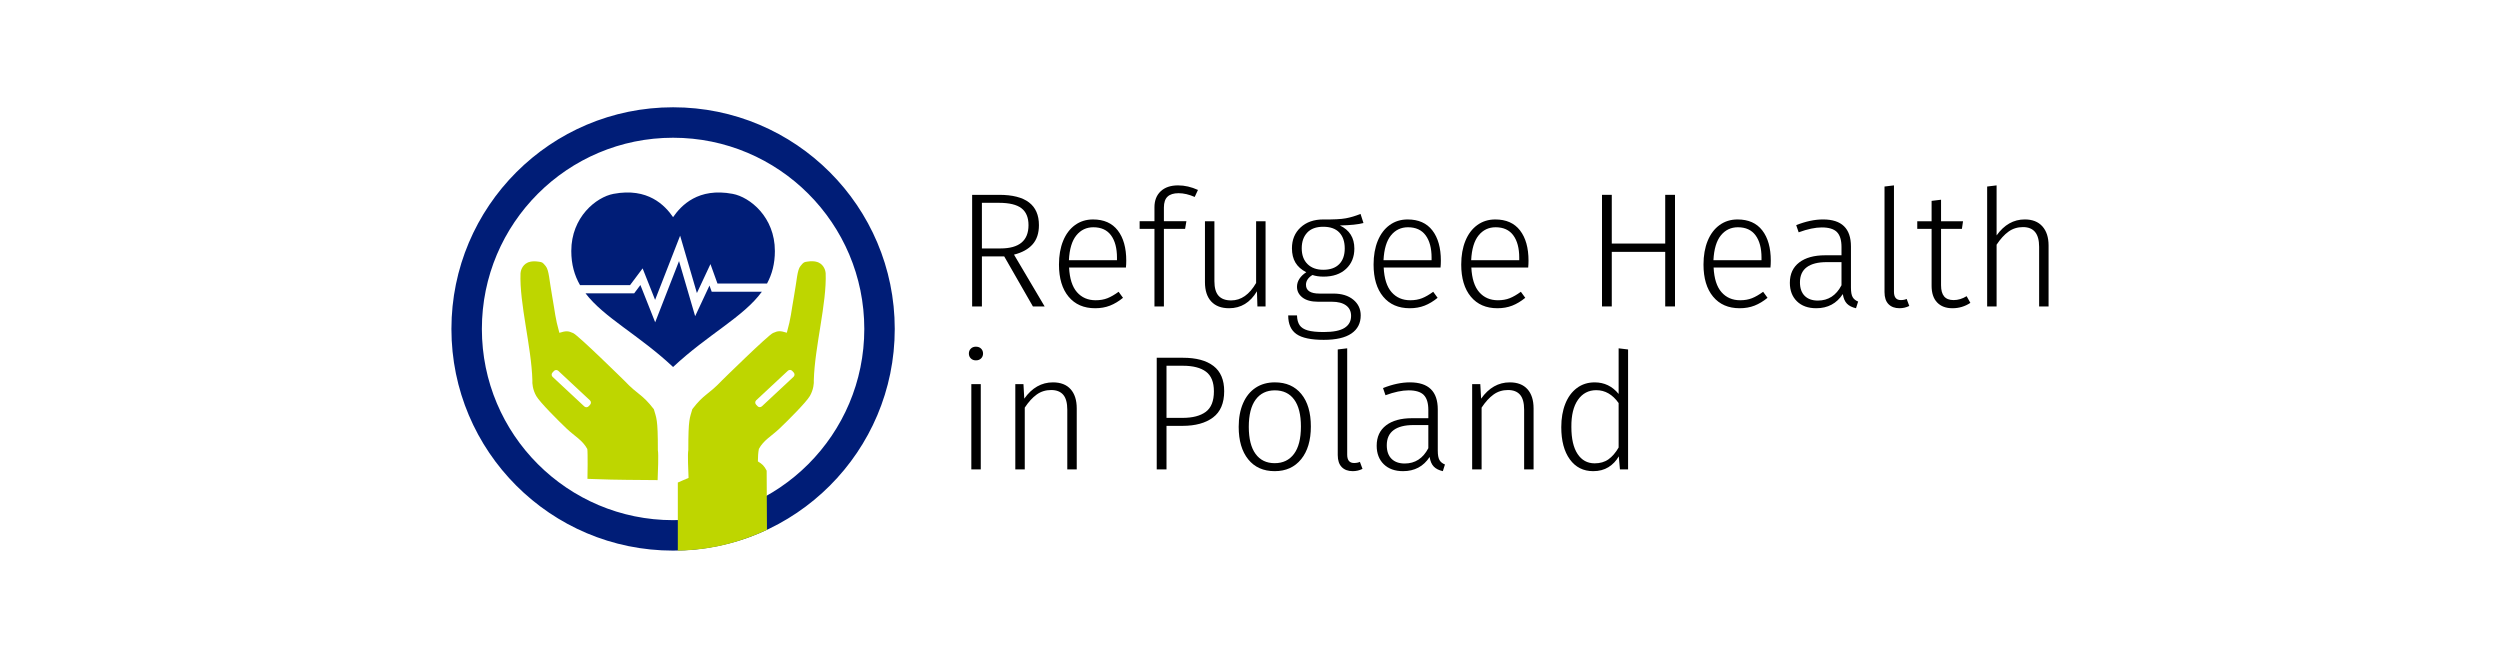 <?xml version="1.0" encoding="UTF-8"?>
<svg id="Warstwa_1" data-name="Warstwa 1" xmlns="http://www.w3.org/2000/svg" viewBox="0 0 380 100">
  <defs>
    <style>
      .cls-1, .cls-2 {
        fill-rule: evenodd;
      }

      .cls-1, .cls-3 {
        fill: #001d77;
      }

      .cls-2 {
        fill: #bed600;
      }
    </style>
  </defs>
  <g>
    <path d="M152.644,38.976h-3.393v7.603h-1.486v-16.964h4.111c4.028,0,6.042,1.536,6.042,4.607,0,1.222-.322,2.196-.966,2.922-.644.727-1.585,1.247-2.823,1.56l4.656,7.876h-1.783l-4.359-7.603ZM152.074,37.763c2.84,0,4.259-1.18,4.259-3.541,0-1.155-.355-2.01-1.065-2.564-.71-.553-1.857-.83-3.442-.83h-2.576v6.934h2.823Z"/>
    <path d="M171.143,40.66h-8.643c.083,1.684.483,2.935,1.201,3.752.718.817,1.663,1.226,2.836,1.226.677,0,1.275-.103,1.795-.31.52-.206,1.085-.532,1.697-.978l.668.917c-.644.528-1.304.924-1.981,1.189-.677.264-1.428.396-2.254.396-1.717,0-3.063-.586-4.037-1.758-.974-1.172-1.461-2.798-1.461-4.879,0-1.37.21-2.571.632-3.603.421-1.031,1.023-1.833,1.808-2.402.784-.57,1.697-.854,2.736-.854,1.651,0,2.906.557,3.764,1.672.858,1.114,1.288,2.646,1.288,4.594,0,.363-.017.71-.05,1.04ZM169.781,39.175c0-1.453-.301-2.588-.904-3.405-.603-.817-1.498-1.226-2.687-1.226-1.057,0-1.919.413-2.588,1.238-.668.826-1.044,2.08-1.127,3.764h7.305v-.371Z"/>
    <path d="M177.47,29.888c-.372.346-.557.9-.557,1.659v2.08h3.418l-.198,1.164h-3.22v11.788h-1.436v-11.788h-2.254v-1.164h2.254v-2.13c0-1.024.318-1.833.953-2.427.635-.594,1.515-.892,2.637-.892,1.007,0,2.014.232,3.022.693l-.495,1.065c-.859-.38-1.676-.57-2.452-.57-.743,0-1.3.173-1.671.52Z"/>
    <path d="M192.366,46.579h-1.238l-.074-2.304c-1.024,1.718-2.435,2.576-4.235,2.576-1.172,0-2.076-.342-2.712-1.028-.636-.684-.953-1.663-.953-2.934v-9.262h1.436v9.113c0,1.007.211,1.746.632,2.216.421.47,1.061.706,1.919.706,1.502,0,2.765-.883,3.789-2.649v-9.386h1.436v12.952Z"/>
    <path d="M207.249,33.899c-.792.215-1.989.339-3.591.372,1.469.693,2.204,1.866,2.204,3.516,0,1.271-.421,2.299-1.263,3.083-.842.785-1.981,1.177-3.418,1.177-.644,0-1.205-.082-1.684-.248-.314.182-.557.401-.73.657-.174.256-.26.533-.26.83,0,.892.685,1.337,2.055,1.337h2.105c1.271,0,2.282.31,3.034.929.751.619,1.127,1.415,1.127,2.39,0,1.189-.471,2.105-1.412,2.749s-2.344.966-4.21.966c-1.932,0-3.315-.294-4.148-.88-.834-.586-1.251-1.531-1.251-2.835h1.337c.016.627.149,1.122.396,1.486.248.363.66.628,1.238.793.578.165,1.387.247,2.427.247,1.453,0,2.509-.21,3.17-.631.66-.421.99-1.028.99-1.82,0-.693-.256-1.226-.768-1.597-.512-.372-1.23-.557-2.155-.557h-2.105c-1.024,0-1.812-.215-2.365-.644-.553-.429-.83-.974-.83-1.634,0-.429.124-.834.372-1.213s.594-.71,1.04-.991c-.743-.38-1.292-.866-1.647-1.461-.355-.595-.532-1.321-.532-2.18,0-1.304.437-2.361,1.312-3.17.875-.808,2.022-1.213,3.442-1.213,1.568.017,2.712-.041,3.43-.174.718-.132,1.465-.354,2.241-.669l.446,1.387ZM198.693,35.361c-.553.594-.83,1.387-.83,2.377,0,1.024.293,1.825.879,2.402.586.578,1.382.867,2.39.867,1.057,0,1.866-.285,2.427-.854.561-.57.842-1.366.842-2.39,0-1.04-.277-1.849-.83-2.427-.553-.578-1.366-.867-2.439-.867-1.073,0-1.886.297-2.439.892Z"/>
    <path d="M218.963,40.66h-8.643c.083,1.684.483,2.935,1.201,3.752.718.817,1.663,1.226,2.836,1.226.677,0,1.275-.103,1.795-.31.52-.206,1.085-.532,1.697-.978l.668.917c-.644.528-1.304.924-1.981,1.189-.677.264-1.428.396-2.254.396-1.717,0-3.063-.586-4.037-1.758-.974-1.172-1.461-2.798-1.461-4.879,0-1.37.21-2.571.632-3.603.421-1.031,1.023-1.833,1.808-2.402.784-.57,1.697-.854,2.736-.854,1.651,0,2.906.557,3.764,1.672.858,1.114,1.288,2.646,1.288,4.594,0,.363-.017.71-.05,1.04ZM217.601,39.175c0-1.453-.301-2.588-.904-3.405-.603-.817-1.498-1.226-2.687-1.226-1.057,0-1.919.413-2.588,1.238-.668.826-1.044,2.08-1.127,3.764h7.305v-.371Z"/>
    <path d="M232.286,40.66h-8.643c.083,1.684.483,2.935,1.201,3.752.718.817,1.663,1.226,2.836,1.226.677,0,1.275-.103,1.795-.31.52-.206,1.085-.532,1.697-.978l.668.917c-.644.528-1.304.924-1.981,1.189-.677.264-1.428.396-2.254.396-1.717,0-3.063-.586-4.037-1.758-.974-1.172-1.461-2.798-1.461-4.879,0-1.37.21-2.571.632-3.603.421-1.031,1.023-1.833,1.808-2.402.784-.57,1.697-.854,2.736-.854,1.651,0,2.906.557,3.764,1.672.858,1.114,1.288,2.646,1.288,4.594,0,.363-.017.71-.05,1.04ZM230.924,39.175c0-1.453-.301-2.588-.904-3.405-.603-.817-1.498-1.226-2.687-1.226-1.057,0-1.919.413-2.588,1.238-.668.826-1.044,2.08-1.127,3.764h7.305v-.371Z"/>
    <path d="M253.113,38.283h-8.123v8.296h-1.486v-16.964h1.486v7.405h8.123v-7.405h1.486v16.964h-1.486v-8.296Z"/>
    <path d="M269.111,40.66h-8.643c.083,1.684.483,2.935,1.201,3.752.718.817,1.663,1.226,2.836,1.226.677,0,1.275-.103,1.795-.31.52-.206,1.085-.532,1.697-.978l.668.917c-.644.528-1.304.924-1.981,1.189-.677.264-1.428.396-2.254.396-1.717,0-3.063-.586-4.037-1.758-.974-1.172-1.461-2.798-1.461-4.879,0-1.37.21-2.571.632-3.603.421-1.031,1.023-1.833,1.808-2.402.784-.57,1.697-.854,2.736-.854,1.651,0,2.906.557,3.764,1.672.858,1.114,1.288,2.646,1.288,4.594,0,.363-.017.71-.05,1.04ZM267.749,39.175c0-1.453-.301-2.588-.904-3.405-.603-.817-1.498-1.226-2.687-1.226-1.057,0-1.919.413-2.588,1.238-.668.826-1.044,2.08-1.127,3.764h7.305v-.371Z"/>
    <path d="M281.605,45.168c.173.297.45.52.83.669l-.322,1.015c-.594-.132-1.053-.363-1.375-.693-.322-.33-.532-.817-.631-1.461-.941,1.436-2.287,2.154-4.037,2.154-1.238,0-2.216-.351-2.935-1.052-.718-.702-1.077-1.638-1.077-2.811,0-1.337.474-2.369,1.424-3.096.949-.727,2.266-1.09,3.95-1.09h2.476v-1.263c0-1.04-.231-1.795-.693-2.265-.462-.471-1.23-.706-2.303-.706-.991,0-2.163.248-3.517.743l-.372-1.09c1.453-.578,2.815-.867,4.086-.867,2.823,0,4.235,1.371,4.235,4.111v6.241c0,.677.086,1.164.26,1.461ZM279.908,43.36v-3.516h-2.254c-1.321,0-2.328.256-3.021.767-.693.512-1.04,1.28-1.04,2.304,0,.891.239,1.577.718,2.055.479.479,1.147.718,2.006.718,1.585,0,2.782-.776,3.591-2.328Z"/>
    <path d="M287.053,46.232c-.405-.412-.607-1.023-.607-1.833v-16.047l1.436-.174v16.171c0,.842.347,1.263,1.04,1.263.347,0,.644-.057.891-.173l.396,1.065c-.463.231-.958.346-1.486.346-.71,0-1.267-.206-1.672-.619Z"/>
    <path d="M299.497,46.035c-.826.545-1.733.817-2.724.817s-1.767-.293-2.328-.879c-.561-.586-.842-1.432-.842-2.538v-8.643h-2.179v-1.164h2.179v-3.096l1.436-.174v3.269h3.343l-.173,1.164h-3.17v8.568c0,.759.157,1.325.47,1.697.313.371.793.557,1.437.557.677,0,1.337-.198,1.981-.594l.57,1.016Z"/>
    <path d="M310.442,34.407c.627.702.941,1.672.941,2.91v9.262h-1.436v-9.064c0-1.997-.817-2.996-2.452-2.996-.826,0-1.556.227-2.192.681-.636.454-1.242,1.119-1.82,1.993v9.386h-1.436v-18.227l1.436-.174v7.603c1.155-1.618,2.583-2.427,4.284-2.427,1.155,0,2.047.351,2.674,1.053Z"/>
    <path d="M149.127,52.993c.198.198.297.446.297.743,0,.297-.099.545-.297.743-.198.198-.463.297-.793.297-.314,0-.57-.099-.768-.297-.198-.198-.297-.446-.297-.743,0-.297.099-.545.297-.743.198-.198.454-.297.768-.297.33,0,.594.099.793.297ZM149.078,71.344h-1.436v-12.952h1.436v12.952Z"/>
    <path d="M162.735,59.159c.619.693.929,1.668.929,2.923v9.262h-1.436v-9.064c0-1.04-.207-1.799-.619-2.278-.413-.479-1.024-.718-1.833-.718-.826,0-1.556.227-2.192.681-.636.454-1.242,1.119-1.82,1.993v9.386h-1.436v-12.952h1.238l.124,2.204c1.172-1.651,2.625-2.476,4.359-2.476,1.172,0,2.068.347,2.687,1.04Z"/>
    <path d="M184.454,55.631c1.081.834,1.622,2.109,1.622,3.826,0,1.816-.566,3.149-1.697,3.999-1.131.851-2.679,1.275-4.643,1.275h-2.427v6.613h-1.486v-16.964h3.987c2.014,0,3.562.417,4.643,1.251ZM183.277,62.602c.825-.611,1.238-1.651,1.238-3.12,0-1.387-.401-2.382-1.201-2.984-.801-.602-1.977-.904-3.529-.904h-2.476v7.925h2.427c1.536,0,2.716-.305,3.541-.916Z"/>
    <path d="M197.802,59.89c.966,1.18,1.449,2.827,1.449,4.94,0,2.097-.491,3.752-1.473,4.966-.982,1.213-2.324,1.82-4.024,1.82-1.717,0-3.058-.598-4.024-1.795-.966-1.197-1.449-2.844-1.449-4.941,0-1.37.223-2.567.669-3.591.446-1.024,1.081-1.808,1.907-2.353.825-.545,1.799-.817,2.922-.817,1.717,0,3.058.591,4.024,1.771ZM190.856,60.745c-.693.941-1.04,2.32-1.04,4.136,0,1.8.343,3.17,1.028,4.111.685.941,1.655,1.411,2.91,1.411,1.255,0,2.233-.47,2.935-1.411.701-.941,1.052-2.328,1.052-4.161,0-1.799-.343-3.166-1.028-4.099-.685-.932-1.664-1.399-2.935-1.399-1.255,0-2.229.47-2.922,1.412Z"/>
    <path d="M203.944,70.997c-.405-.412-.607-1.023-.607-1.833v-16.047l1.436-.174v16.171c0,.842.347,1.263,1.04,1.263.347,0,.644-.057.891-.173l.396,1.065c-.463.231-.958.346-1.486.346-.71,0-1.267-.206-1.672-.619Z"/>
    <path d="M218.803,69.932c.173.297.45.52.83.669l-.322,1.015c-.594-.132-1.053-.363-1.375-.693-.322-.33-.532-.817-.631-1.461-.941,1.436-2.287,2.154-4.037,2.154-1.238,0-2.216-.351-2.935-1.052-.718-.702-1.077-1.638-1.077-2.811,0-1.337.474-2.369,1.424-3.096.949-.727,2.266-1.09,3.95-1.09h2.476v-1.263c0-1.04-.231-1.795-.693-2.265-.462-.471-1.23-.706-2.303-.706-.991,0-2.163.248-3.517.743l-.372-1.09c1.453-.578,2.815-.867,4.086-.867,2.823,0,4.235,1.371,4.235,4.111v6.241c0,.677.086,1.164.26,1.461ZM217.106,68.125v-3.516h-2.254c-1.321,0-2.328.256-3.021.767-.693.512-1.04,1.28-1.04,2.304,0,.891.239,1.577.718,2.055.479.479,1.147.718,2.006.718,1.585,0,2.782-.776,3.591-2.328Z"/>
    <path d="M232.175,59.159c.619.693.929,1.668.929,2.923v9.262h-1.436v-9.064c0-1.04-.207-1.799-.619-2.278-.413-.479-1.024-.718-1.833-.718-.826,0-1.556.227-2.192.681-.636.454-1.242,1.119-1.82,1.993v9.386h-1.436v-12.952h1.238l.124,2.204c1.172-1.651,2.625-2.476,4.359-2.476,1.172,0,2.068.347,2.687,1.04Z"/>
    <path d="M247.468,53.117v18.227h-1.238l-.174-1.981c-.396.693-.921,1.242-1.573,1.647-.652.404-1.424.606-2.315.606-1.502,0-2.687-.598-3.554-1.795s-1.3-2.827-1.3-4.891c0-1.337.202-2.518.607-3.541.404-1.024.99-1.824,1.758-2.402.768-.578,1.671-.867,2.712-.867,1.469,0,2.683.586,3.64,1.758v-6.934l1.437.174ZM244.483,69.821c.57-.404,1.086-1.003,1.548-1.796v-6.761c-.925-1.304-2.055-1.957-3.393-1.957-1.172,0-2.101.487-2.786,1.461-.685.974-1.02,2.353-1.003,4.136,0,1.783.313,3.149.941,4.099.627.95,1.494,1.424,2.6,1.424.825,0,1.523-.202,2.093-.606Z"/>
  </g>
  <g>
    <path class="cls-1" d="M102.309,20.936c16.052,0,29.064,13.012,29.064,29.064,0,16.052-13.013,29.064-29.064,29.064s-29.064-13.013-29.064-29.064c0-16.052,13.013-29.064,29.064-29.064M102.309,16.307c18.608,0,33.693,15.085,33.693,33.693s-15.085,33.693-33.693,33.693c-18.608,0-33.693-15.085-33.693-33.693s15.085-33.693,33.693-33.693Z"/>
    <path class="cls-3" d="M117.782,38.148c0,1.934-.432,3.535-1.193,4.948h-7.536l-1.064-2.955-2.06,4.403-2.55-8.722-3.804,9.76-1.898-4.788-1.91,2.548h-7.602c-.846-1.472-1.329-3.146-1.329-5.193,0-5.157,3.787-8.187,6.416-8.683,5.228-.986,7.814,1.743,9.056,3.541,1.241-1.798,3.828-4.526,9.055-3.541,2.629.496,6.417,3.525,6.417,8.683"/>
    <path class="cls-3" d="M115.802,44.343c-2.796,3.848-8.158,6.448-13.489,11.438-.001 0-.002.002-.003.003-.001-.001-.002-.002-.004-.003-5.217-4.884-10.464-7.478-13.306-11.193h7.392l.948-1.265,2.246,5.666,3.626-9.304,2.45,8.375,2.179-4.658.338.94h7.624Z"/>
    <path class="cls-2" d="M119.76,56.352l-4.816,4.49c-.187.174-.197.469-.023.656l.227.243c.174.187.469.197.656.023l4.816-4.49c.187-.174.197-.469.023-.656l-.227-.243c-.174-.187-.469-.197-.656-.023M103.028,73.334c.24-.057.416-.185.635-.266l.998-.425c-.043-1.136-.162-3.609-.037-4.225-.007-4.878.23-4.853.612-6.234,1.834-2.378,2.34-2.075,4.493-4.348.082-.08,6.976-6.862,7.769-7.221.793-.36,1.101-.345,2.099-.039.668-2.397.625-2.978,1.085-5.517.46-2.54.478-3.987.991-4.622.513-.635.549-.592,1.069-.675,1.111-.178,1.684.143,1.684.143.864.393,1.063,1.327,1.075,1.606.181,4.6-1.659,11.152-1.803,16.296.039.414-.04,1.417-.592,2.376-.551.959-3.381,3.779-4.615,4.95-1.234,1.171-2.412,1.754-3.141,3.101-.109.547-.148,1.23-.151,1.899.673.414.951.659,1.334,1.412l.046,8.989c-4.174,1.955-8.655,3.079-13.55,3.159v-10.356Z"/>
    <path class="cls-2" d="M84.859,56.365l4.816,4.49c.187.174.197.469.023.656l-.227.243c-.174.187-.469.197-.656.023l-4.816-4.49c-.187-.174-.197-.469-.023-.656l.227-.243c.174-.187.469-.197.656-.023M99.959,72.974c.043-1.136.162-3.927.037-4.543.007-4.878-.23-4.853-.612-6.234-1.834-2.378-2.34-2.075-4.493-4.348-.082-.08-6.976-6.861-7.769-7.221-.793-.36-1.101-.345-2.099-.039-.668-2.397-.625-2.978-1.085-5.517-.46-2.539-.478-3.987-.991-4.622-.513-.635-.549-.592-1.069-.675-1.111-.178-1.684.143-1.684.143-.864.393-1.063,1.327-1.075,1.606-.181,4.6,1.659,11.151,1.803,16.296-.039.414.04,1.417.592,2.376.551.959,3.381,3.779,4.615,4.95,1.234,1.171,2.412,1.754,3.141,3.101.089.446.036,4.51.022,4.538,3.554.099,2.422.137,10.667.191Z"/>
  </g>
</svg>